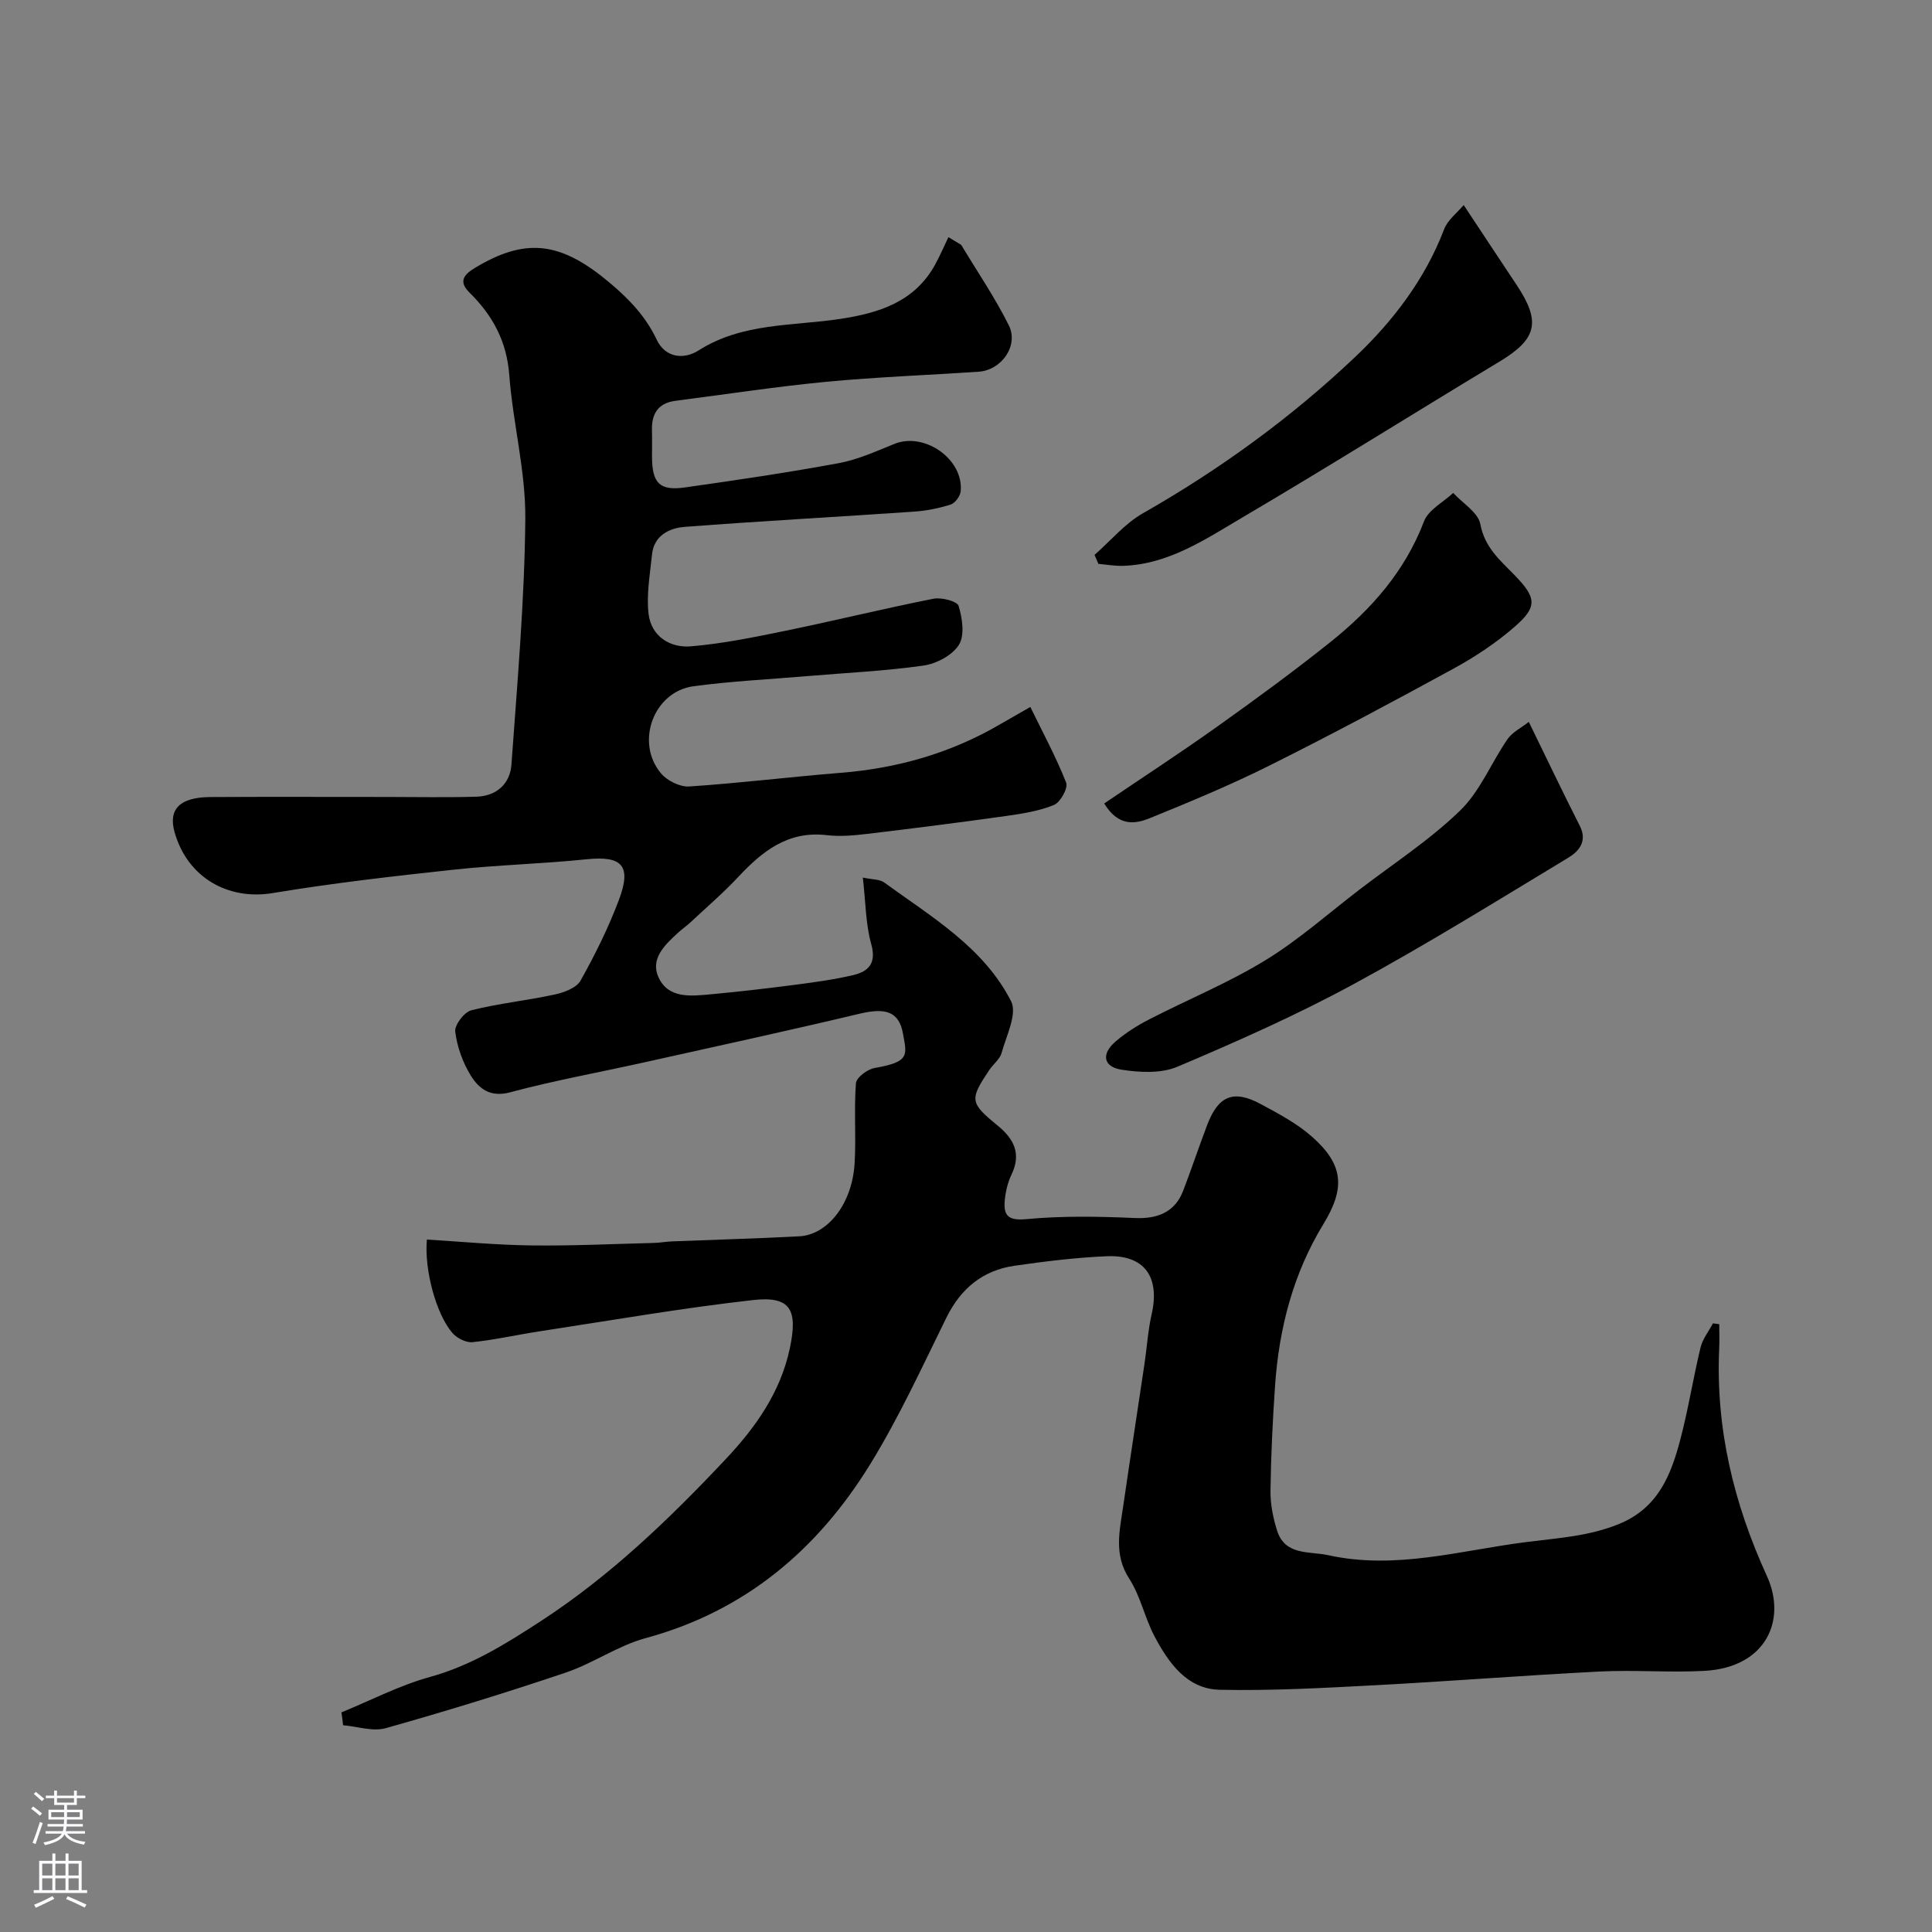 <svg enable-background="new 0 0 400 400" viewBox="0 0 400 400" xmlns="http://www.w3.org/2000/svg"><rect x="0" y="0" width="400" height="400" fill="#808080" stroke="none"/><g fill="#010000"><path d="m70.69 354.53c6.09-2.49 12.02-5.59 18.32-7.33 8.52-2.35 15.68-6.83 22.95-11.56 14.39-9.36 26.61-21.13 38.26-33.51 6.15-6.53 11.36-13.79 13.31-23 1.67-7.9.21-10.85-7.6-9.97-14.76 1.66-29.42 4.22-44.12 6.46-4.67.71-9.29 1.77-13.98 2.26-1.34.14-3.24-.83-4.17-1.91-3.36-3.89-5.84-13.05-5.28-19.33 7.15.43 14.35 1.12 21.56 1.21 8.45.11 16.91-.3 25.36-.51 1.31-.03 2.62-.28 3.94-.33 8.77-.35 17.54-.58 26.3-1.05 5.69-.31 10.89-6.55 11.4-15.13.33-5.5-.15-11.06.27-16.55.09-1.18 2.37-2.9 3.85-3.16 7.4-1.26 6.68-2.7 5.9-7.08-.82-4.6-3.55-5.45-8.95-4.17-14.88 3.54-29.83 6.79-44.76 10.11-9.21 2.05-18.53 3.73-27.63 6.17-4.14 1.11-6.47-.76-8.15-3.47-1.67-2.7-2.83-5.96-3.22-9.09-.17-1.37 1.86-4.05 3.33-4.42 5.66-1.43 11.52-2.02 17.24-3.26 1.95-.42 4.53-1.37 5.38-2.89 3.01-5.36 5.76-10.93 7.93-16.68 2.69-7.14.66-9.19-6.65-8.44-9.17.95-18.42 1.17-27.58 2.16-12.51 1.35-25.03 2.78-37.43 4.84-9.26 1.54-17.67-3.22-20.32-12.59-1.35-4.77 1.06-7.25 7.39-7.29 12.16-.07 24.33-.02 36.49-.02 6.19 0 12.38.13 18.57-.05 4.18-.12 7.01-2.65 7.29-6.67 1.21-16.95 2.72-33.93 2.87-50.9.08-9.9-2.57-19.78-3.32-29.73-.53-7.01-3.43-12.35-8.29-17.13-2.82-2.78-.18-4.27 2.04-5.56 10.16-5.85 17.27-4.64 27.05 3.59 4.05 3.41 7.44 6.95 9.72 11.77 1.8 3.81 5.65 4.15 8.66 2.24 9.09-5.78 19.47-5.03 29.4-6.54 8.03-1.23 15.35-3.53 19.59-11.24 1.01-1.84 1.84-3.78 2.75-5.68.88.53 1.77 1.07 2.65 1.6 3.32 5.53 6.98 10.89 9.85 16.64 2.1 4.22-1.5 9.3-6.24 9.62-10.53.71-21.09 1.09-31.59 2.09-10.42 1-20.78 2.6-31.16 3.93-3.62.46-4.99 2.69-4.89 6.13.05 1.83 0 3.67.01 5.5.04 5.43 1.57 7.05 6.81 6.31 10.66-1.51 21.32-3.08 31.91-5.04 3.95-.73 7.73-2.48 11.5-3.99 6.21-2.49 14.32 3.19 13.69 9.83-.1 1-1.16 2.45-2.07 2.74-2.46.78-5.07 1.3-7.64 1.47-15.79 1.09-31.6 1.94-47.38 3.15-3.25.25-6.44 1.77-6.83 5.81-.4 4.07-1.18 8.23-.7 12.22.56 4.62 4.42 7.06 8.73 6.71 6.63-.55 13.21-1.91 19.74-3.25 10.2-2.1 20.31-4.59 30.52-6.61 1.66-.33 4.91.52 5.2 1.49.77 2.54 1.3 6.08.06 8.06-1.35 2.16-4.66 3.91-7.34 4.29-7.96 1.13-16.02 1.5-24.05 2.18-7.86.67-15.76 1.05-23.57 2.1-8.26 1.12-12.13 11.64-6.69 18.07 1.28 1.51 3.92 2.81 5.83 2.68 10.48-.69 20.92-1.99 31.39-2.83 11.74-.94 22.75-4.08 32.94-10.03 1.68-.98 3.37-1.93 6.28-3.6 2.56 5.26 5.32 10.34 7.42 15.68.43 1.1-1.19 4.06-2.51 4.6-3.1 1.28-6.56 1.81-9.93 2.29-9.55 1.34-19.12 2.56-28.7 3.7-2.79.33-5.67.6-8.44.27-8.02-.94-13.34 3.33-18.35 8.69-3.1 3.31-6.56 6.28-9.88 9.38-.84.78-1.8 1.44-2.64 2.22-2.75 2.52-5.78 5.43-3.87 9.32 2.08 4.24 6.64 3.72 10.62 3.35 5.71-.53 11.41-1.18 17.1-1.92 4.2-.55 8.42-1.1 12.52-2.07 3.15-.75 4.84-2.43 3.72-6.42-1.17-4.18-1.15-8.7-1.74-13.77 2.04.44 3.5.34 4.41 1.01 9.79 7.13 20.6 13.42 26.29 24.61 1.31 2.58-.99 7.12-1.96 10.66-.36 1.32-1.73 2.33-2.55 3.55-4.11 6.14-4.06 6.79 1.69 11.49 3.41 2.78 4.99 5.85 2.89 10.2-.76 1.58-1.19 3.41-1.37 5.17-.31 3.16.52 4.4 4.44 4.03 7.45-.7 15.03-.56 22.52-.23 4.69.21 8.27-1.26 9.94-5.6 1.75-4.54 3.28-9.16 5.01-13.71 2.29-6.01 5.44-7.32 11.04-4.3 3.72 2 7.57 4.04 10.69 6.81 6.47 5.74 6.89 10.56 2.33 18.03-6.27 10.27-9.19 21.55-10.02 33.43-.5 7.25-.85 14.53-.95 21.8-.04 2.73.53 5.56 1.34 8.18 1.65 5.32 6.69 4.3 10.64 5.17 13.95 3.07 27.37-1 41.02-2.73 6.51-.83 12.88-1.18 19.13-3.72 8.11-3.31 10.78-10.11 12.72-17.49 1.66-6.29 2.66-12.74 4.19-19.07.43-1.77 1.69-3.34 2.57-5 .43.06.87.12 1.3.18 0 1.69.07 3.38-.01 5.06-.74 16.56 3 32.02 9.89 47.11 4.1 8.97-.05 18.93-13.03 19.61-7.18.38-14.4-.23-21.58.13-15.64.79-31.25 2.04-46.88 2.86-10.59.56-21.21 1.14-31.79.92-6.78-.15-10.56-5.51-13.47-10.97-2.06-3.86-2.94-8.41-5.29-12.04-3.23-4.98-1.98-9.91-1.25-14.96 1.43-9.86 2.96-19.7 4.42-29.55.51-3.4.71-6.86 1.47-10.2 1.77-7.77-1.48-12.38-9.32-12.04-6.37.27-12.74 1.06-19.06 1.97-6.57.95-11.12 4.69-14.1 10.73-5.05 10.24-9.82 20.68-15.79 30.37-10.89 17.69-25.89 30.41-46.47 35.99-5.75 1.56-10.89 5.23-16.58 7.15-12.31 4.15-24.74 7.98-37.25 11.5-2.67.75-5.87-.36-8.83-.61-.08-.89-.21-1.77-.34-2.66z"/><path d="m316.52 149.46c3.8 7.77 7.09 14.7 10.57 21.54 1.61 3.18-.21 5.26-2.36 6.56-14.77 8.92-29.45 18.04-44.6 26.26-11.75 6.37-24.03 11.81-36.35 17.03-3.37 1.43-7.79 1.21-11.56.62-3.84-.6-4.26-3.28-1.22-5.87 2.09-1.78 4.48-3.29 6.93-4.55 7.99-4.11 16.38-7.55 24.02-12.22 6.93-4.23 13.09-9.73 19.57-14.69 7-5.36 14.49-10.22 20.78-16.32 4.15-4.02 6.46-9.92 9.83-14.81 1.01-1.44 2.84-2.33 4.39-3.55z"/><path d="m303.04 42.45c4.18 6.31 7.55 11.43 10.96 16.54 5.1 7.67 4.21 11.2-3.57 15.89-17.77 10.71-35.35 21.74-53.23 32.27-7.65 4.5-15.22 9.67-24.62 10-1.72.06-3.45-.26-5.17-.41-.27-.62-.54-1.23-.8-1.85 3.32-2.92 6.27-6.49 10.03-8.63 16-9.11 30.84-19.92 44.09-32.5 7.62-7.24 14.32-15.96 18.24-26.25.73-1.97 2.73-3.45 4.07-5.06z"/><path d="m228.61 166.35c7.84-5.32 15.75-10.46 23.42-15.93 7.98-5.68 15.9-11.48 23.54-17.59 8.37-6.7 15.32-14.57 19.26-24.9.91-2.38 3.97-3.94 6.04-5.87 1.96 2.14 5.17 4.04 5.62 6.46.88 4.77 4.01 7.41 6.97 10.44 4.68 4.78 4.94 6.64.07 10.86-3.76 3.26-8 6.09-12.37 8.49-12.61 6.9-25.29 13.67-38.15 20.1-8.14 4.07-16.58 7.58-25.02 11.01-2.95 1.18-6.42 1.78-9.38-3.07z"/></g><path d="m6.44 374.46.42-.45c.65.47 1.27.95 1.85 1.44l-.45.49c-.65-.56-1.25-1.06-1.82-1.48m.93 7.33-.63-.26c.55-1.36 1.05-2.8 1.52-4.33.19.1.38.19.59.27-.46 1.29-.95 2.73-1.48 4.32m-.38-10.38.44-.42c.43.34 1.01.82 1.74 1.44l-.49.49c-.53-.51-1.09-1.01-1.69-1.51m2.5.35h1.72v-1.04h.59v1.04h3.52v-1.04h.59v1.04h1.75v.53h-1.75v1.42h-2.03v.97h3.22v2.03h-3.24c0 .35-.01.66-.03.93h3.32v.53h-3.37c-.03.27-.08.58-.15.94h3.96v.53h-3.71c.67.92 1.93 1.48 3.79 1.68-.13.24-.23.44-.29.59-2.13-.38-3.48-1.08-4.04-2.12-.43.97-1.77 1.72-4.03 2.23-.09-.19-.2-.37-.33-.55 2.1-.42 3.37-1.03 3.81-1.83h-3.36v-.53h3.58c.08-.29.13-.61.16-.94h-3.33v-.53h3.39c.02-.27.04-.58.04-.93h-3.23v-2.03h3.25v-.97h-2.07v-1.42h-1.73zm1.12 3.44v1h2.65c.01-.3.02-.44.01-.4v-.25-.35zm1.19-2h3.52v-.91h-3.52zm4.71 2h-2.63v.59c0 .15-.01.28-.01.4h2.64z" fill="#fbfafc"/><path d="m13.56 383.74h.63v1.52h2.72v6.07h1.13v.6h-11.06v-.6h1.13v-6.07h2.73v-1.52h.63v1.52h2.1v-1.52zm-2.69 8.83.38.56c-1.24.63-2.53 1.25-3.85 1.85-.1-.21-.21-.42-.34-.63 1.36-.55 2.63-1.15 3.81-1.78m-2.13-4.27h2.1v-2.45h-2.1zm0 3.04h2.1v-2.46h-2.1zm2.72-3.04h2.1v-2.45h-2.1zm0 3.04h2.1v-2.46h-2.1zm6.07 3.6c-1.41-.71-2.7-1.3-3.86-1.78l.35-.56c1.45.62 2.75 1.19 3.88 1.72zm-1.25-9.09h-2.1v2.45h2.1zm-2.09 5.49h2.1v-2.45h-2.1z" fill="#fbfafc"/></svg>